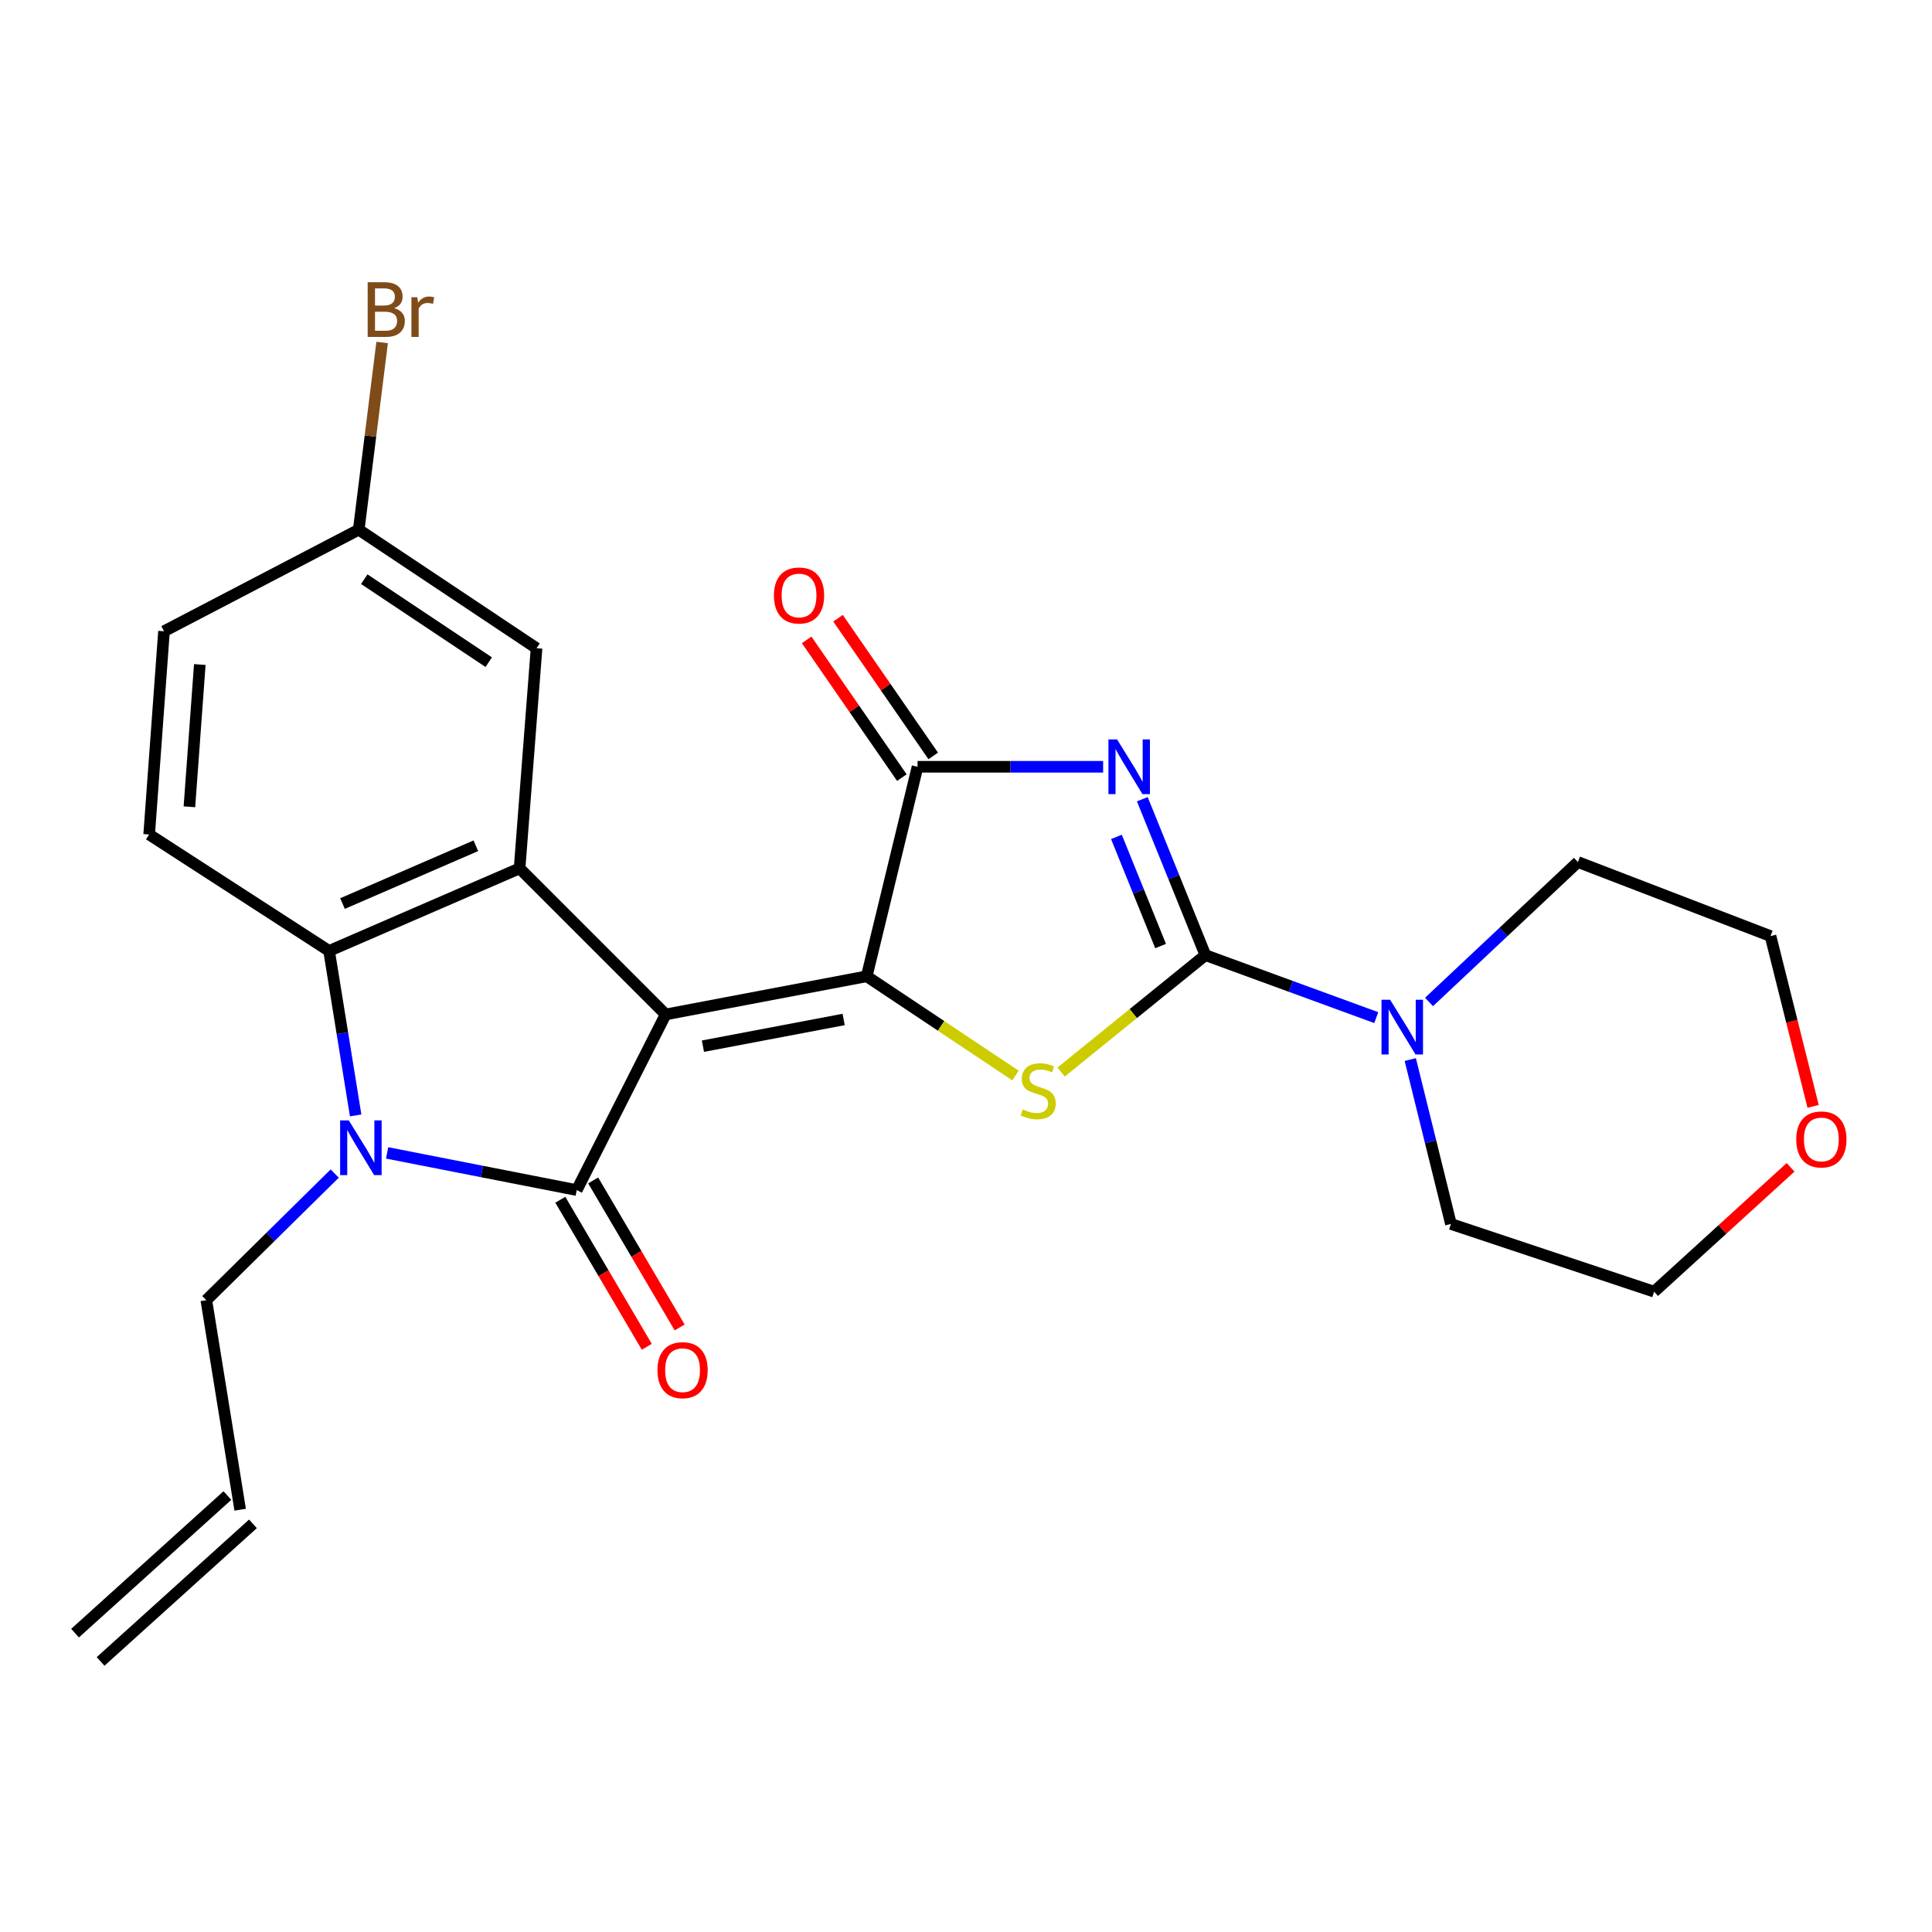 <?xml version='1.0' encoding='iso-8859-1'?>
<svg version='1.1' baseProfile='full'
              xmlns='http://www.w3.org/2000/svg'
                      xmlns:rdkit='http://www.rdkit.org/xml'
                      xmlns:xlink='http://www.w3.org/1999/xlink'
                  xml:space='preserve'
width='1000px' height='1000px' viewBox='0 0 1000 1000'>
<!-- END OF HEADER -->
<rect style='opacity:1.0;fill:#FFFFFF;stroke:none' width='1000' height='1000' x='0' y='0'> </rect>
<path class='bond-0' d='M 344.546,525.072 L 448.607,505.328' style='fill:none;fill-rule:evenodd;stroke:#000000;stroke-width:6px;stroke-linecap:butt;stroke-linejoin:miter;stroke-opacity:1' />
<path class='bond-0' d='M 363.834,541.498 L 436.676,527.677' style='fill:none;fill-rule:evenodd;stroke:#000000;stroke-width:6px;stroke-linecap:butt;stroke-linejoin:miter;stroke-opacity:1' />
<path class='bond-1' d='M 344.546,525.072 L 298.524,615.988' style='fill:none;fill-rule:evenodd;stroke:#000000;stroke-width:6px;stroke-linecap:butt;stroke-linejoin:miter;stroke-opacity:1' />
<path class='bond-7' d='M 344.546,525.072 L 268.935,449.461' style='fill:none;fill-rule:evenodd;stroke:#000000;stroke-width:6px;stroke-linecap:butt;stroke-linejoin:miter;stroke-opacity:1' />
<path class='bond-5' d='M 448.607,505.328 L 487.111,531.001' style='fill:none;fill-rule:evenodd;stroke:#000000;stroke-width:6px;stroke-linecap:butt;stroke-linejoin:miter;stroke-opacity:1' />
<path class='bond-5' d='M 487.111,531.001 L 525.616,556.674' style='fill:none;fill-rule:evenodd;stroke:#CCCC00;stroke-width:6px;stroke-linecap:butt;stroke-linejoin:miter;stroke-opacity:1' />
<path class='bond-6' d='M 448.607,505.328 L 474.918,396.882' style='fill:none;fill-rule:evenodd;stroke:#000000;stroke-width:6px;stroke-linecap:butt;stroke-linejoin:miter;stroke-opacity:1' />
<path class='bond-4' d='M 298.524,615.988 L 249.45,606.363' style='fill:none;fill-rule:evenodd;stroke:#000000;stroke-width:6px;stroke-linecap:butt;stroke-linejoin:miter;stroke-opacity:1' />
<path class='bond-4' d='M 249.45,606.363 L 200.376,596.738' style='fill:none;fill-rule:evenodd;stroke:#0000FF;stroke-width:6px;stroke-linecap:butt;stroke-linejoin:miter;stroke-opacity:1' />
<path class='bond-11' d='M 290.019,620.99 L 312.399,659.045' style='fill:none;fill-rule:evenodd;stroke:#000000;stroke-width:6px;stroke-linecap:butt;stroke-linejoin:miter;stroke-opacity:1' />
<path class='bond-11' d='M 312.399,659.045 L 334.779,697.099' style='fill:none;fill-rule:evenodd;stroke:#FF0000;stroke-width:6px;stroke-linecap:butt;stroke-linejoin:miter;stroke-opacity:1' />
<path class='bond-11' d='M 307.028,610.986 L 329.409,649.041' style='fill:none;fill-rule:evenodd;stroke:#000000;stroke-width:6px;stroke-linecap:butt;stroke-linejoin:miter;stroke-opacity:1' />
<path class='bond-11' d='M 329.409,649.041 L 351.789,687.096' style='fill:none;fill-rule:evenodd;stroke:#FF0000;stroke-width:6px;stroke-linecap:butt;stroke-linejoin:miter;stroke-opacity:1' />
<path class='bond-2' d='M 570.981,396.882 L 522.949,396.882' style='fill:none;fill-rule:evenodd;stroke:#0000FF;stroke-width:6px;stroke-linecap:butt;stroke-linejoin:miter;stroke-opacity:1' />
<path class='bond-2' d='M 522.949,396.882 L 474.918,396.882' style='fill:none;fill-rule:evenodd;stroke:#000000;stroke-width:6px;stroke-linecap:butt;stroke-linejoin:miter;stroke-opacity:1' />
<path class='bond-26' d='M 591.254,413.672 L 607.585,454.024' style='fill:none;fill-rule:evenodd;stroke:#0000FF;stroke-width:6px;stroke-linecap:butt;stroke-linejoin:miter;stroke-opacity:1' />
<path class='bond-26' d='M 607.585,454.024 L 623.915,494.376' style='fill:none;fill-rule:evenodd;stroke:#000000;stroke-width:6px;stroke-linecap:butt;stroke-linejoin:miter;stroke-opacity:1' />
<path class='bond-26' d='M 577.861,433.18 L 589.293,461.427' style='fill:none;fill-rule:evenodd;stroke:#0000FF;stroke-width:6px;stroke-linecap:butt;stroke-linejoin:miter;stroke-opacity:1' />
<path class='bond-26' d='M 589.293,461.427 L 600.724,489.673' style='fill:none;fill-rule:evenodd;stroke:#000000;stroke-width:6px;stroke-linecap:butt;stroke-linejoin:miter;stroke-opacity:1' />
<path class='bond-3' d='M 623.915,494.376 L 586.571,524.634' style='fill:none;fill-rule:evenodd;stroke:#000000;stroke-width:6px;stroke-linecap:butt;stroke-linejoin:miter;stroke-opacity:1' />
<path class='bond-3' d='M 586.571,524.634 L 549.228,554.892' style='fill:none;fill-rule:evenodd;stroke:#CCCC00;stroke-width:6px;stroke-linecap:butt;stroke-linejoin:miter;stroke-opacity:1' />
<path class='bond-9' d='M 623.915,494.376 L 668.134,510.548' style='fill:none;fill-rule:evenodd;stroke:#000000;stroke-width:6px;stroke-linecap:butt;stroke-linejoin:miter;stroke-opacity:1' />
<path class='bond-9' d='M 668.134,510.548 L 712.353,526.719' style='fill:none;fill-rule:evenodd;stroke:#0000FF;stroke-width:6px;stroke-linecap:butt;stroke-linejoin:miter;stroke-opacity:1' />
<path class='bond-14' d='M 173.24,607.434 L 140.016,640.199' style='fill:none;fill-rule:evenodd;stroke:#0000FF;stroke-width:6px;stroke-linecap:butt;stroke-linejoin:miter;stroke-opacity:1' />
<path class='bond-14' d='M 140.016,640.199 L 106.792,672.963' style='fill:none;fill-rule:evenodd;stroke:#000000;stroke-width:6px;stroke-linecap:butt;stroke-linejoin:miter;stroke-opacity:1' />
<path class='bond-25' d='M 184.085,577.333 L 177.209,534.764' style='fill:none;fill-rule:evenodd;stroke:#0000FF;stroke-width:6px;stroke-linecap:butt;stroke-linejoin:miter;stroke-opacity:1' />
<path class='bond-25' d='M 177.209,534.764 L 170.334,492.194' style='fill:none;fill-rule:evenodd;stroke:#000000;stroke-width:6px;stroke-linecap:butt;stroke-linejoin:miter;stroke-opacity:1' />
<path class='bond-13' d='M 483.034,391.272 L 458.398,355.628' style='fill:none;fill-rule:evenodd;stroke:#000000;stroke-width:6px;stroke-linecap:butt;stroke-linejoin:miter;stroke-opacity:1' />
<path class='bond-13' d='M 458.398,355.628 L 433.762,319.984' style='fill:none;fill-rule:evenodd;stroke:#FF0000;stroke-width:6px;stroke-linecap:butt;stroke-linejoin:miter;stroke-opacity:1' />
<path class='bond-13' d='M 466.801,402.492 L 442.165,366.848' style='fill:none;fill-rule:evenodd;stroke:#000000;stroke-width:6px;stroke-linecap:butt;stroke-linejoin:miter;stroke-opacity:1' />
<path class='bond-13' d='M 442.165,366.848 L 417.529,331.204' style='fill:none;fill-rule:evenodd;stroke:#FF0000;stroke-width:6px;stroke-linecap:butt;stroke-linejoin:miter;stroke-opacity:1' />
<path class='bond-8' d='M 268.935,449.461 L 170.334,492.194' style='fill:none;fill-rule:evenodd;stroke:#000000;stroke-width:6px;stroke-linecap:butt;stroke-linejoin:miter;stroke-opacity:1' />
<path class='bond-8' d='M 246.297,437.765 L 177.277,467.678' style='fill:none;fill-rule:evenodd;stroke:#000000;stroke-width:6px;stroke-linecap:butt;stroke-linejoin:miter;stroke-opacity:1' />
<path class='bond-12' d='M 268.935,449.461 L 277.716,335.523' style='fill:none;fill-rule:evenodd;stroke:#000000;stroke-width:6px;stroke-linecap:butt;stroke-linejoin:miter;stroke-opacity:1' />
<path class='bond-10' d='M 170.334,492.194 L 77.203,431.931' style='fill:none;fill-rule:evenodd;stroke:#000000;stroke-width:6px;stroke-linecap:butt;stroke-linejoin:miter;stroke-opacity:1' />
<path class='bond-21' d='M 739.664,518.612 L 778.193,482.397' style='fill:none;fill-rule:evenodd;stroke:#0000FF;stroke-width:6px;stroke-linecap:butt;stroke-linejoin:miter;stroke-opacity:1' />
<path class='bond-21' d='M 778.193,482.397 L 816.721,446.183' style='fill:none;fill-rule:evenodd;stroke:#000000;stroke-width:6px;stroke-linecap:butt;stroke-linejoin:miter;stroke-opacity:1' />
<path class='bond-22' d='M 729.955,548.423 L 740.477,590.97' style='fill:none;fill-rule:evenodd;stroke:#0000FF;stroke-width:6px;stroke-linecap:butt;stroke-linejoin:miter;stroke-opacity:1' />
<path class='bond-22' d='M 740.477,590.97 L 750.998,633.518' style='fill:none;fill-rule:evenodd;stroke:#000000;stroke-width:6px;stroke-linecap:butt;stroke-linejoin:miter;stroke-opacity:1' />
<path class='bond-27' d='M 77.203,431.931 L 84.888,326.741' style='fill:none;fill-rule:evenodd;stroke:#000000;stroke-width:6px;stroke-linecap:butt;stroke-linejoin:miter;stroke-opacity:1' />
<path class='bond-27' d='M 98.037,417.59 L 103.416,343.958' style='fill:none;fill-rule:evenodd;stroke:#000000;stroke-width:6px;stroke-linecap:butt;stroke-linejoin:miter;stroke-opacity:1' />
<path class='bond-18' d='M 277.716,335.523 L 185.682,274.163' style='fill:none;fill-rule:evenodd;stroke:#000000;stroke-width:6px;stroke-linecap:butt;stroke-linejoin:miter;stroke-opacity:1' />
<path class='bond-18' d='M 252.964,342.738 L 188.54,299.786' style='fill:none;fill-rule:evenodd;stroke:#000000;stroke-width:6px;stroke-linecap:butt;stroke-linejoin:miter;stroke-opacity:1' />
<path class='bond-16' d='M 106.792,672.963 L 124.311,781.419' style='fill:none;fill-rule:evenodd;stroke:#000000;stroke-width:6px;stroke-linecap:butt;stroke-linejoin:miter;stroke-opacity:1' />
<path class='bond-15' d='M 926.801,604.206 L 891.489,636.392' style='fill:none;fill-rule:evenodd;stroke:#FF0000;stroke-width:6px;stroke-linecap:butt;stroke-linejoin:miter;stroke-opacity:1' />
<path class='bond-15' d='M 891.489,636.392 L 856.177,668.578' style='fill:none;fill-rule:evenodd;stroke:#000000;stroke-width:6px;stroke-linecap:butt;stroke-linejoin:miter;stroke-opacity:1' />
<path class='bond-28' d='M 938.469,572.658 L 927.443,528.589' style='fill:none;fill-rule:evenodd;stroke:#FF0000;stroke-width:6px;stroke-linecap:butt;stroke-linejoin:miter;stroke-opacity:1' />
<path class='bond-28' d='M 927.443,528.589 L 916.418,484.52' style='fill:none;fill-rule:evenodd;stroke:#000000;stroke-width:6px;stroke-linecap:butt;stroke-linejoin:miter;stroke-opacity:1' />
<path class='bond-17' d='M 117.698,774.097 L 38.842,845.312' style='fill:none;fill-rule:evenodd;stroke:#000000;stroke-width:6px;stroke-linecap:butt;stroke-linejoin:miter;stroke-opacity:1' />
<path class='bond-17' d='M 130.924,788.742 L 52.068,859.957' style='fill:none;fill-rule:evenodd;stroke:#000000;stroke-width:6px;stroke-linecap:butt;stroke-linejoin:miter;stroke-opacity:1' />
<path class='bond-19' d='M 185.682,274.163 L 84.888,326.741' style='fill:none;fill-rule:evenodd;stroke:#000000;stroke-width:6px;stroke-linecap:butt;stroke-linejoin:miter;stroke-opacity:1' />
<path class='bond-20' d='M 185.682,274.163 L 191.738,225.715' style='fill:none;fill-rule:evenodd;stroke:#000000;stroke-width:6px;stroke-linecap:butt;stroke-linejoin:miter;stroke-opacity:1' />
<path class='bond-20' d='M 191.738,225.715 L 197.794,177.266' style='fill:none;fill-rule:evenodd;stroke:#7F4C19;stroke-width:6px;stroke-linecap:butt;stroke-linejoin:miter;stroke-opacity:1' />
<path class='bond-23' d='M 816.721,446.183 L 916.418,484.52' style='fill:none;fill-rule:evenodd;stroke:#000000;stroke-width:6px;stroke-linecap:butt;stroke-linejoin:miter;stroke-opacity:1' />
<path class='bond-24' d='M 750.998,633.518 L 856.177,668.578' style='fill:none;fill-rule:evenodd;stroke:#000000;stroke-width:6px;stroke-linecap:butt;stroke-linejoin:miter;stroke-opacity:1' />
<path  class='atom-3' d='M 578.2 382.722
L 587.48 397.722
Q 588.4 399.202, 589.88 401.882
Q 591.36 404.562, 591.44 404.722
L 591.44 382.722
L 595.2 382.722
L 595.2 411.042
L 591.32 411.042
L 581.36 394.642
Q 580.2 392.722, 578.96 390.522
Q 577.76 388.322, 577.4 387.642
L 577.4 411.042
L 573.72 411.042
L 573.72 382.722
L 578.2 382.722
' fill='#0000FF'/>
<path  class='atom-5' d='M 180.529 579.913
L 189.809 594.913
Q 190.729 596.393, 192.209 599.073
Q 193.689 601.753, 193.769 601.913
L 193.769 579.913
L 197.529 579.913
L 197.529 608.233
L 193.649 608.233
L 183.689 591.833
Q 182.529 589.913, 181.289 587.713
Q 180.089 585.513, 179.729 584.833
L 179.729 608.233
L 176.049 608.233
L 176.049 579.913
L 180.529 579.913
' fill='#0000FF'/>
<path  class='atom-6' d='M 529.363 574.226
Q 529.683 574.346, 531.003 574.906
Q 532.323 575.466, 533.763 575.826
Q 535.243 576.146, 536.683 576.146
Q 539.363 576.146, 540.923 574.866
Q 542.483 573.546, 542.483 571.266
Q 542.483 569.706, 541.683 568.746
Q 540.923 567.786, 539.723 567.266
Q 538.523 566.746, 536.523 566.146
Q 534.003 565.386, 532.483 564.666
Q 531.003 563.946, 529.923 562.426
Q 528.883 560.906, 528.883 558.346
Q 528.883 554.786, 531.283 552.586
Q 533.723 550.386, 538.523 550.386
Q 541.803 550.386, 545.523 551.946
L 544.603 555.026
Q 541.203 553.626, 538.643 553.626
Q 535.883 553.626, 534.363 554.786
Q 532.843 555.906, 532.883 557.866
Q 532.883 559.386, 533.643 560.306
Q 534.443 561.226, 535.563 561.746
Q 536.723 562.266, 538.643 562.866
Q 541.203 563.666, 542.723 564.466
Q 544.243 565.266, 545.323 566.906
Q 546.443 568.506, 546.443 571.266
Q 546.443 575.186, 543.803 577.306
Q 541.203 579.386, 536.843 579.386
Q 534.323 579.386, 532.403 578.826
Q 530.523 578.306, 528.283 577.386
L 529.363 574.226
' fill='#CCCC00'/>
<path  class='atom-10' d='M 719.545 517.479
L 728.825 532.479
Q 729.745 533.959, 731.225 536.639
Q 732.705 539.319, 732.785 539.479
L 732.785 517.479
L 736.545 517.479
L 736.545 545.799
L 732.665 545.799
L 722.705 529.399
Q 721.545 527.479, 720.305 525.279
Q 719.105 523.079, 718.745 522.399
L 718.745 545.799
L 715.065 545.799
L 715.065 517.479
L 719.545 517.479
' fill='#0000FF'/>
<path  class='atom-12' d='M 340.295 709.199
Q 340.295 702.399, 343.655 698.599
Q 347.015 694.799, 353.295 694.799
Q 359.575 694.799, 362.935 698.599
Q 366.295 702.399, 366.295 709.199
Q 366.295 716.079, 362.895 719.999
Q 359.495 723.879, 353.295 723.879
Q 347.055 723.879, 343.655 719.999
Q 340.295 716.119, 340.295 709.199
M 353.295 720.679
Q 357.615 720.679, 359.935 717.799
Q 362.295 714.879, 362.295 709.199
Q 362.295 703.639, 359.935 700.839
Q 357.615 697.999, 353.295 697.999
Q 348.975 697.999, 346.615 700.799
Q 344.295 703.599, 344.295 709.199
Q 344.295 714.919, 346.615 717.799
Q 348.975 720.679, 353.295 720.679
' fill='#FF0000'/>
<path  class='atom-14' d='M 400.58 308.217
Q 400.58 301.417, 403.94 297.617
Q 407.3 293.817, 413.58 293.817
Q 419.86 293.817, 423.22 297.617
Q 426.58 301.417, 426.58 308.217
Q 426.58 315.097, 423.18 319.017
Q 419.78 322.897, 413.58 322.897
Q 407.34 322.897, 403.94 319.017
Q 400.58 315.137, 400.58 308.217
M 413.58 319.697
Q 417.9 319.697, 420.22 316.817
Q 422.58 313.897, 422.58 308.217
Q 422.58 302.657, 420.22 299.857
Q 417.9 297.017, 413.58 297.017
Q 409.26 297.017, 406.9 299.817
Q 404.58 302.617, 404.58 308.217
Q 404.58 313.937, 406.9 316.817
Q 409.26 319.697, 413.58 319.697
' fill='#FF0000'/>
<path  class='atom-16' d='M 929.729 589.768
Q 929.729 582.968, 933.089 579.168
Q 936.449 575.368, 942.729 575.368
Q 949.009 575.368, 952.369 579.168
Q 955.729 582.968, 955.729 589.768
Q 955.729 596.648, 952.329 600.568
Q 948.929 604.448, 942.729 604.448
Q 936.489 604.448, 933.089 600.568
Q 929.729 596.688, 929.729 589.768
M 942.729 601.248
Q 947.049 601.248, 949.369 598.368
Q 951.729 595.448, 951.729 589.768
Q 951.729 584.208, 949.369 581.408
Q 947.049 578.568, 942.729 578.568
Q 938.409 578.568, 936.049 581.368
Q 933.729 584.168, 933.729 589.768
Q 933.729 595.488, 936.049 598.368
Q 938.409 601.248, 942.729 601.248
' fill='#FF0000'/>
<path  class='atom-21' d='M 204.063 159.516
Q 206.783 160.276, 208.143 161.956
Q 209.543 163.596, 209.543 166.036
Q 209.543 169.956, 207.023 172.196
Q 204.543 174.396, 199.823 174.396
L 190.303 174.396
L 190.303 146.076
L 198.663 146.076
Q 203.503 146.076, 205.943 148.036
Q 208.383 149.996, 208.383 153.596
Q 208.383 157.876, 204.063 159.516
M 194.103 149.276
L 194.103 158.156
L 198.663 158.156
Q 201.463 158.156, 202.903 157.036
Q 204.383 155.876, 204.383 153.596
Q 204.383 149.276, 198.663 149.276
L 194.103 149.276
M 199.823 171.196
Q 202.583 171.196, 204.063 169.876
Q 205.543 168.556, 205.543 166.036
Q 205.543 163.716, 203.903 162.556
Q 202.303 161.356, 199.223 161.356
L 194.103 161.356
L 194.103 171.196
L 199.823 171.196
' fill='#7F4C19'/>
<path  class='atom-21' d='M 215.983 153.836
L 216.423 156.676
Q 218.583 153.476, 222.103 153.476
Q 223.223 153.476, 224.743 153.876
L 224.143 157.236
Q 222.423 156.836, 221.463 156.836
Q 219.783 156.836, 218.663 157.516
Q 217.583 158.156, 216.703 159.716
L 216.703 174.396
L 212.943 174.396
L 212.943 153.836
L 215.983 153.836
' fill='#7F4C19'/>
</svg>

